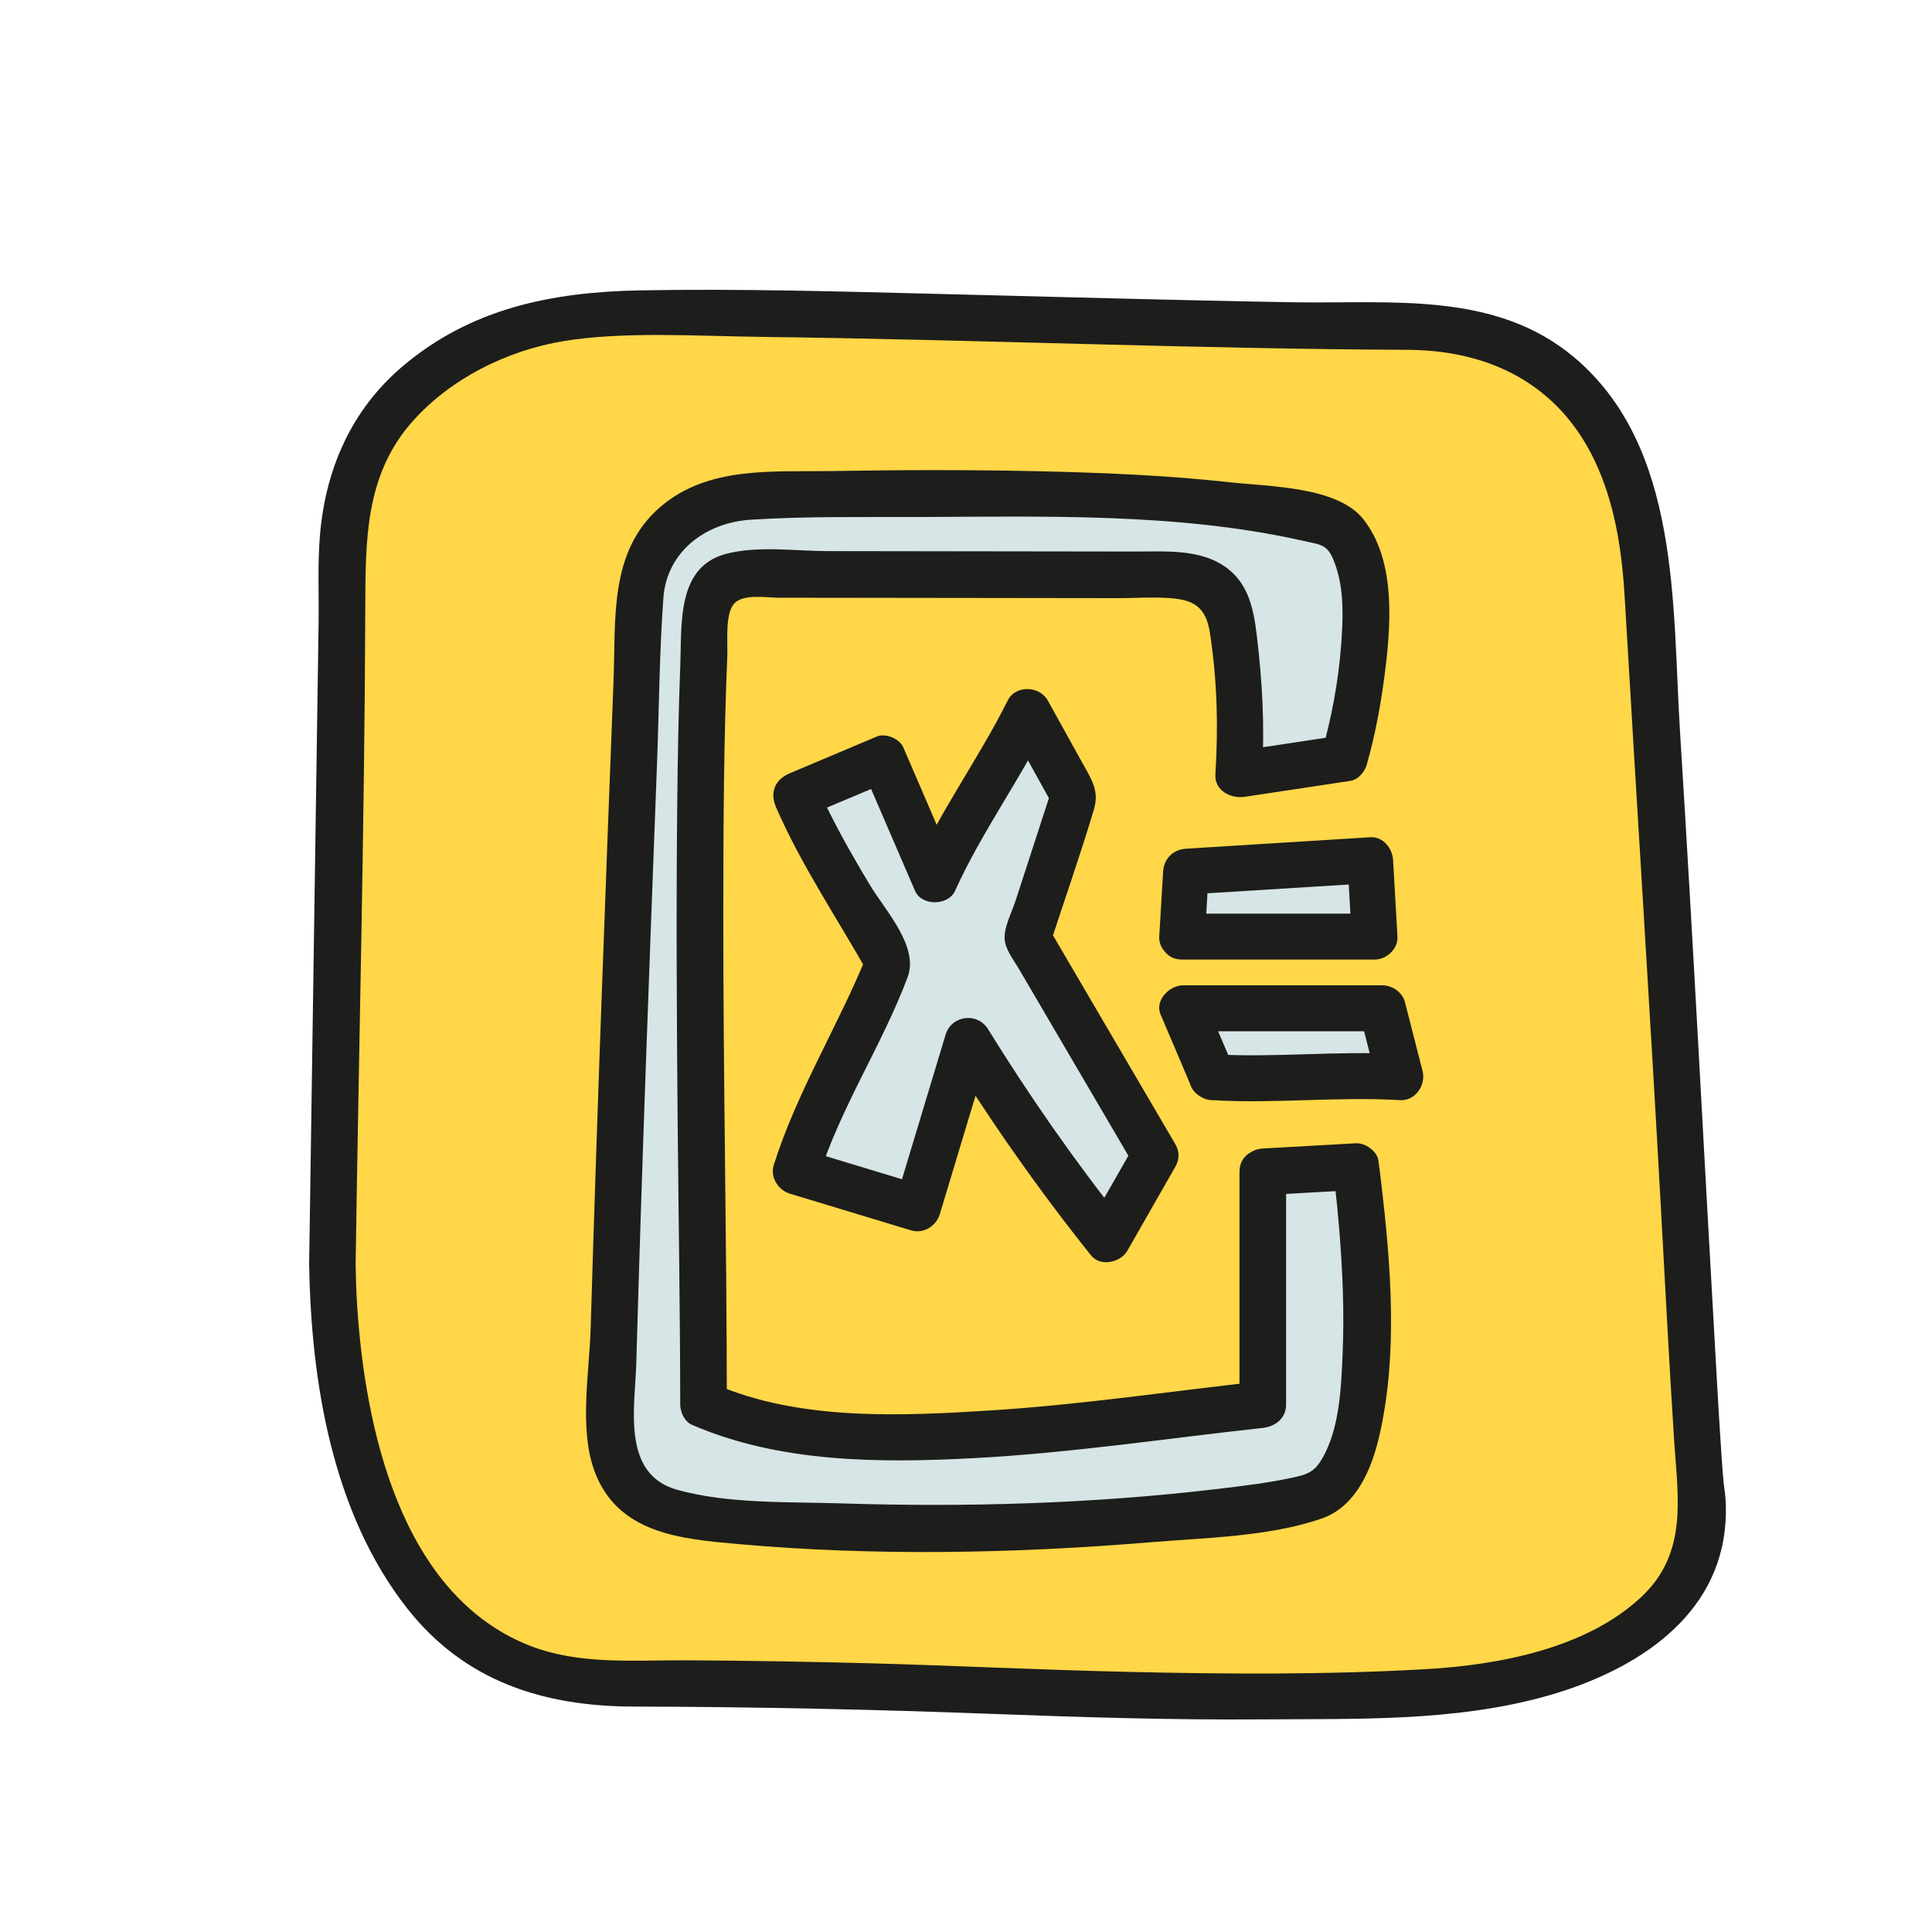 <?xml version="1.0" encoding="UTF-8"?>
<svg xmlns="http://www.w3.org/2000/svg" width="300" height="300" viewBox="0 0 300 300" fill="none">
  <path d="M51 195.905L52.502 93.891C52.372 86.681 52.271 79.276 54.718 72.493C59.332 59.708 72.393 51.508 85.722 48.911C99.05 46.315 176.457 50.09 219.143 50.09C255.496 50.09 255.316 90.008 255.497 92.568C258.702 137.215 262.89 224.86 263.691 230.211C267.612 256.418 233.143 262.044 219.143 262.485C163.945 264.228 159.699 260.988 94.321 260.988C51 260.988 51.072 199.788 51 195.905Z" fill="#FFD748"></path>
  <path d="M55.221 196.367C55.718 162.416 56.606 128.457 56.721 94.506C56.757 84.155 56.656 73.955 63.826 65.699C69.763 58.865 78.707 54.408 87.579 52.956C96.884 51.432 108.433 52.19 118.351 52.313C151.77 52.732 185.174 54.17 218.593 54.321C231.974 54.386 242.808 60.23 248.189 72.792C250.959 79.25 251.897 86.105 252.301 93.047C254.14 124.651 256.181 156.247 257.92 187.857C258.576 199.776 259.189 211.695 259.954 223.6C260.524 232.506 262.168 241.124 254.861 247.979C246.335 255.983 232.724 258.54 221.442 259.183C205.963 260.072 190.325 259.963 174.823 259.602C161.558 259.292 148.3 258.634 135.035 258.273C125.607 258.02 116.18 257.869 106.752 257.811C98.507 257.753 89.902 258.598 82.068 255.463C62.203 247.51 56.656 221.685 55.452 202.615C55.322 200.528 55.257 198.447 55.221 196.367C55.141 191.722 47.928 191.707 48.008 196.367C48.303 214.657 51.629 234.941 63.17 249.677C72.107 261.083 84.362 264.969 98.428 264.998C117.06 265.034 135.677 265.439 154.294 266.14C168.173 266.667 182.044 267.086 195.929 266.985C210.608 266.869 225.77 267.375 240.053 263.387C252.762 259.833 266.121 252.083 267.809 237.707C268.004 236.068 268.054 234.428 267.939 232.774C267.867 231.734 267.686 230.715 267.571 229.682C267.715 230.953 267.672 230.484 267.643 230.209C267.528 228.981 267.434 227.753 267.347 226.525C267.03 221.946 266.77 217.359 266.511 212.779C264.614 179.709 262.947 146.632 260.87 113.577C259.644 94.03 260.985 69.404 244.424 55.477C232.197 45.198 216.04 47.177 201.144 46.939C182.844 46.643 164.552 46.101 146.259 45.653C130.635 45.27 114.982 44.801 99.351 45.09C85.805 45.342 73.131 47.827 62.42 56.965C54.615 63.625 50.626 72.677 49.71 82.797C49.291 87.427 49.537 92.072 49.472 96.717C49.342 105.544 49.212 114.364 49.082 123.191C48.743 146.033 48.411 168.866 48.072 191.707C48.051 193.268 48.029 194.828 48 196.388C47.943 201.019 55.156 201.019 55.221 196.367Z" fill="#1D1D1B"></path>
  <path d="M183 145C193.333 145 203.667 145 214 145L213.301 133L183.633 134.803L183 145Z" fill="#D6E5E5"></path>
  <path d="M185.648 165.093C196.957 165.841 205.691 166.252 217 167L214.324 156H184L185.648 165.093Z" fill="#D6E5E5"></path>
  <path d="M179 179.002L171.557 192C163.609 182.125 156.383 171.795 149.808 161.132L141.932 187.185L123 181.467C126.468 170.031 132.972 160.156 137.452 148.979C132.466 140.015 126.974 132.345 123 122.991L136.585 117.273L144.677 135.989C147.134 130.401 156.455 115.458 159.129 110L166.355 122.998L159.129 145.177L179 179.002Z" fill="#D6E5E5"></path>
  <path d="M195.922 181.936V217.904C173.711 220.288 131.297 227.795 109.303 217.904C109.303 196.228 107.844 125.305 109.692 96.071C109.808 94.214 110.024 92.162 111.519 90.876C113.042 89.569 115.38 89.489 117.488 89.496C140.623 89.525 156.539 89.554 179.674 89.576C182.842 89.583 186.358 89.706 188.624 91.686C190.653 93.456 191.086 96.201 191.36 98.737C192.659 110.739 192.934 108.383 192.176 120.42L208.539 117.957C208.539 117.957 216.523 90.067 207.637 82.076C190.696 76.209 142.211 76.7 116.586 77.423C107.339 77.683 99.933 84.301 99.493 92.61C99.493 92.61 95.797 186.669 95.003 222.29C94.866 228.518 99.312 233.886 105.47 234.818C129.86 238.481 178.504 237.448 203.133 232.347C217.151 229.443 210.351 181.12 210.351 181.12L195.922 181.936Z" fill="#D6E5E5"></path>
  <path d="M183.546 149C193.513 149 203.48 149 213.448 149C215.285 149 217.108 147.367 216.995 145.435C216.768 141.478 216.541 137.528 216.321 133.571C216.215 131.739 214.782 129.878 212.774 130.006C204.438 130.527 196.102 131.047 187.767 131.561C186.561 131.639 185.362 131.71 184.156 131.789C182.155 131.917 180.729 133.329 180.609 135.354C180.41 138.712 180.204 142.07 180.006 145.435C179.885 147.36 181.708 149 183.546 149C185.56 149 186.979 147.367 187.093 145.435C187.291 142.077 187.497 138.719 187.696 135.354C186.511 136.544 185.333 137.728 184.149 138.918C192.484 138.398 200.82 137.878 209.156 137.364C210.362 137.286 211.561 137.214 212.767 137.136C211.582 135.945 210.404 134.762 209.22 133.571C209.447 137.528 209.674 141.478 209.894 145.435C211.078 144.244 212.256 143.061 213.441 141.87C203.473 141.87 193.506 141.87 183.539 141.87C178.977 141.87 178.97 149 183.546 149Z" fill="#1D1D1B"></path>
  <path d="M188.27 170.831C197.98 171.416 207.675 170.246 217.386 170.831C219.817 170.981 221.44 168.442 220.894 166.316C219.984 162.75 219.074 159.184 218.164 155.618C217.779 154.106 216.228 153 214.656 153C205.63 153 196.611 153 187.585 153C186.297 153 185.008 153 183.72 153C181.602 153 179.28 155.318 180.212 157.515C181.726 161.081 183.247 164.647 184.761 168.214C185.518 169.99 187.17 171.259 189.238 170.703C190.948 170.239 192.542 168.107 191.778 166.316C190.264 162.75 188.743 159.184 187.229 155.618C186.057 157.123 184.892 158.628 183.72 160.132C192.746 160.132 201.765 160.132 210.791 160.132C212.079 160.132 213.368 160.132 214.656 160.132C213.484 159.262 212.319 158.385 211.147 157.515C212.057 161.081 212.967 164.647 213.877 168.214C215.049 166.709 216.214 165.204 217.386 163.699C207.675 163.114 197.98 164.284 188.27 163.699C186.304 163.577 184.63 165.425 184.63 167.265C184.63 169.291 186.297 170.71 188.27 170.831Z" fill="#1D1D1B"></path>
  <path d="M176.267 177.616C173.799 181.936 171.324 186.256 168.857 190.583C170.742 190.338 172.626 190.1 174.504 189.855C166.857 180.277 159.864 170.216 153.411 159.794C151.764 157.133 147.743 157.66 146.836 160.653C144.225 169.315 141.606 177.984 138.995 186.645C140.47 185.809 141.944 184.965 143.419 184.128C137.139 182.224 130.851 180.328 124.571 178.423C125.406 179.902 126.247 181.38 127.082 182.859C130.513 171.947 136.909 162.42 140.923 151.775C142.743 146.957 137.448 141.382 135.038 137.357C131.995 132.28 129.089 127.167 126.722 121.729C126.003 123.496 125.29 125.263 124.571 127.022C129.082 125.118 133.585 123.222 138.096 121.318C136.743 120.762 135.391 120.214 134.031 119.659C136.714 125.883 139.405 132.107 142.088 138.331C143.124 140.726 147.246 140.661 148.297 138.331C152.376 129.323 158.275 121.238 162.684 112.403C160.613 112.403 158.541 112.403 156.476 112.403C158.872 116.723 161.274 121.044 163.67 125.371C163.548 124.448 163.425 123.517 163.31 122.594C161.44 128.357 159.562 134.112 157.692 139.874C157.124 141.634 155.958 143.783 155.994 145.68C156.023 147.332 157.383 149.034 158.188 150.404C164.217 160.689 170.245 170.973 176.267 181.258C178.612 185.261 184.835 181.633 182.475 177.616C175.878 166.365 169.288 155.114 162.692 143.856C162.814 144.779 162.936 145.709 163.051 146.632C165.317 139.658 167.771 132.713 169.864 125.681C170.72 122.811 169.504 121.051 168.13 118.57C166.317 115.303 164.505 112.028 162.692 108.761C161.433 106.497 157.692 106.331 156.483 108.761C152.073 117.603 146.174 125.681 142.095 134.689C144.167 134.689 146.239 134.689 148.304 134.689C145.62 128.465 142.93 122.241 140.247 116.017C139.685 114.718 137.506 113.803 136.182 114.358C131.671 116.262 127.168 118.159 122.657 120.063C120.341 121.036 119.492 123.02 120.506 125.356C124.47 134.458 130.053 142.658 134.894 151.284C134.772 150.361 134.65 149.431 134.535 148.507C130.053 159.47 123.722 169.567 120.147 180.919C119.55 182.808 120.852 184.806 122.657 185.354C128.938 187.258 135.225 189.155 141.506 191.059C143.398 191.629 145.376 190.374 145.93 188.542C148.541 179.88 151.16 171.211 153.771 162.55C151.577 162.838 149.39 163.126 147.196 163.408C153.973 174.356 161.375 184.871 169.411 194.932C170.878 196.771 174.008 196.043 175.058 194.204C177.526 189.884 180 185.564 182.468 181.236C184.784 177.226 178.569 173.584 176.267 177.616Z" fill="#1D1D1B"></path>
  <path d="M192.466 181.982C192.466 194.016 192.466 206.057 192.466 218.09C193.675 216.879 194.876 215.675 196.085 214.463C182.024 215.994 168.035 218.112 153.909 219.004C139.993 219.889 124.166 220.643 111.068 214.957C111.669 216.001 112.262 217.046 112.863 218.09C112.848 192.507 112.291 166.924 112.313 141.341C112.327 128.183 112.378 115.018 112.935 101.868C113.029 99.699 112.544 95.383 113.984 93.744C115.366 92.17 119.021 92.808 120.968 92.816C123.754 92.816 126.54 92.823 129.326 92.823C138.531 92.837 147.743 92.845 156.948 92.859C162.542 92.866 168.129 92.874 173.723 92.881C176.611 92.881 179.693 92.62 182.574 92.961C186.149 93.389 187.4 95.071 187.907 98.459C189.007 105.821 189.188 112.813 188.725 120.226C188.566 122.816 191.156 124.049 193.306 123.723C198.777 122.896 204.24 122.076 209.711 121.249C210.92 121.068 211.926 119.82 212.237 118.718C213.67 113.669 214.589 108.447 215.197 103.239C216.043 95.964 216.514 86.708 211.687 80.608C207.678 75.538 196.989 75.552 191.084 74.9C181.09 73.79 171.009 73.391 160.958 73.166C150.349 72.934 139.74 72.963 129.131 73.144C119.998 73.296 109.99 72.332 102.558 78.7C94.525 85.584 95.639 96.167 95.27 105.69C93.982 139.216 92.708 172.741 91.717 206.281C91.514 213.049 89.937 221.731 92.231 228.201C95.762 238.182 105.771 238.98 114.802 239.778C135.926 241.642 157.426 241.236 178.543 239.488C187.068 238.784 197.09 238.625 205.239 235.796C210.637 233.917 213.047 227.977 214.212 222.827C217.093 210.184 215.971 196.41 214.473 183.643C214.335 182.49 214.191 181.337 214.032 180.191C213.822 178.711 211.969 177.449 210.543 177.529C205.717 177.797 200.897 178.073 196.07 178.341C191.439 178.602 191.41 185.856 196.07 185.595C200.897 185.326 205.717 185.051 210.543 184.782C209.378 183.897 208.22 183.005 207.055 182.12C206.838 180.582 207.186 183.201 207.265 183.854C207.533 186.182 207.765 188.511 207.953 190.846C208.481 197.287 208.756 203.779 208.481 210.242C208.257 215.464 208.018 221.833 205.311 226.482C204.284 228.252 203.35 228.84 201.432 229.282C197.3 230.24 193.002 230.733 188.797 231.233C169.555 233.504 150.001 234.062 130.643 233.446C122.495 233.185 113.065 233.547 105.148 231.335C96.464 228.905 98.606 218.547 98.802 211.649C99.67 180.662 100.842 149.69 102.015 118.718C102.34 110.122 102.384 101.454 103.006 92.874C103.527 85.62 109.599 81.145 116.546 80.702C125.107 80.151 133.791 80.311 142.367 80.282C161.92 80.216 182.653 79.6 201.859 83.872C205.543 84.692 206.259 84.452 207.461 88.028C208.749 91.887 208.546 96.283 208.242 100.294C207.815 105.85 206.766 111.442 205.246 116.803C206.086 115.961 206.932 115.113 207.772 114.271C202.301 115.098 196.837 115.918 191.366 116.745C192.893 117.913 194.42 119.073 195.947 120.241C196.41 112.763 196.027 105.901 195.129 98.473C194.659 94.6 193.863 90.756 190.592 88.26C186.561 85.185 181.047 85.649 176.278 85.642C165.553 85.627 154.821 85.613 144.096 85.598C138.9 85.591 133.704 85.584 128.508 85.577C123.479 85.569 117.559 84.699 112.66 86.026C105.054 88.079 105.886 96.936 105.64 103.203C105.358 110.398 105.235 117.601 105.163 124.796C104.989 141.312 105.083 157.828 105.228 174.337C105.358 188.924 105.611 203.511 105.626 218.097C105.626 219.258 106.292 220.738 107.421 221.231C121.062 227.157 136.65 227.193 151.253 226.417C166.277 225.619 181.141 223.356 196.085 221.724C198.031 221.514 199.703 220.237 199.703 218.097C199.703 206.064 199.703 194.023 199.703 181.99C199.703 177.318 192.466 177.311 192.466 181.982Z" fill="#1D1D1B"></path>
</svg>
